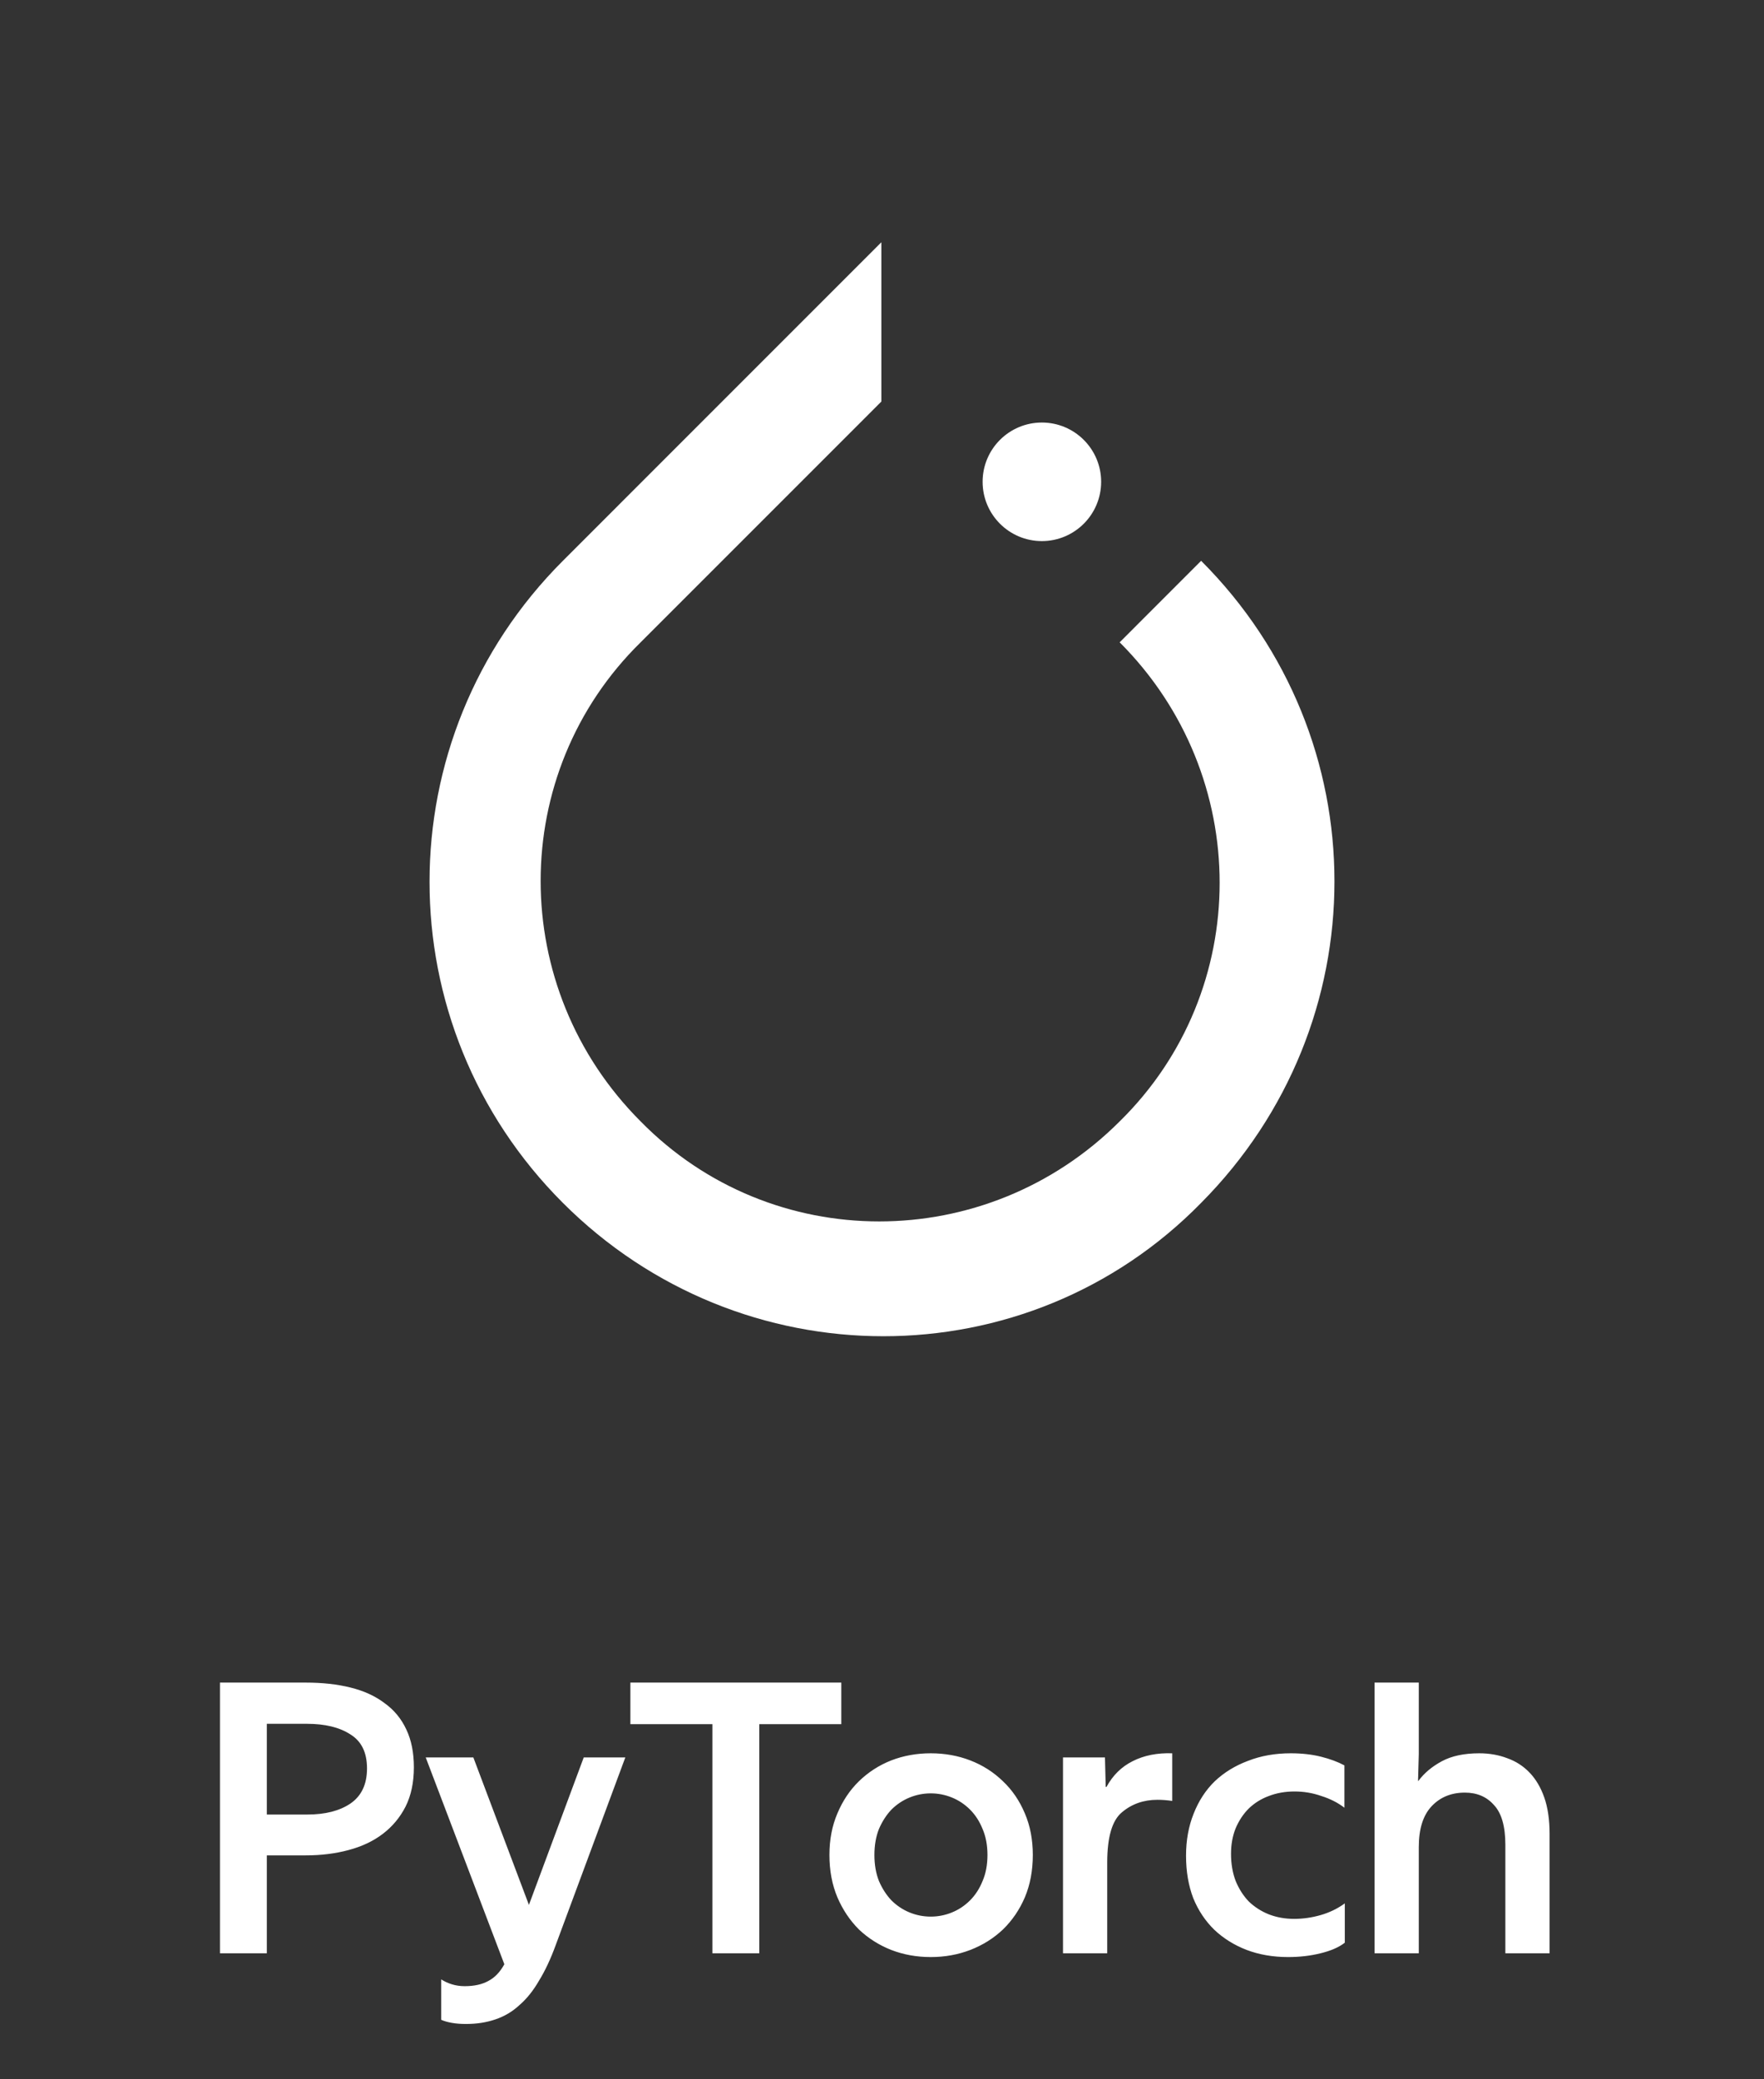 <svg width="56" height="66" viewBox="0 0 56 66" fill="none" xmlns="http://www.w3.org/2000/svg">
<rect x="0" y="0" width="56" height="66" fill="#333333" stroke="none"/>
<path d="M38.131 17.801L35.545 20.388C39.777 24.621 39.777 31.44 35.545 35.595C31.312 39.828 24.492 39.828 20.338 35.595C16.105 31.362 16.105 24.542 20.338 20.388L27.04 13.686L27.98 12.745V7.689L17.869 17.801C12.225 23.445 12.225 32.538 17.869 38.181C23.512 43.825 32.605 43.825 38.131 38.181C43.775 32.498 43.775 23.445 38.131 17.801Z" fill="white"/>
<path d="M33.075 17.175C34.114 17.175 34.957 16.332 34.957 15.293C34.957 14.254 34.114 13.412 33.075 13.412C32.036 13.412 31.194 14.254 31.194 15.293C31.194 16.332 32.036 17.175 33.075 17.175Z" fill="white"/>
<path d="M9.707 53.408C10.235 53.408 10.707 53.46 11.123 53.564C11.547 53.668 11.907 53.832 12.203 54.056C12.507 54.272 12.739 54.552 12.899 54.896C13.059 55.232 13.139 55.632 13.139 56.096C13.139 56.576 13.051 56.992 12.875 57.344C12.699 57.688 12.459 57.976 12.155 58.208C11.851 58.44 11.487 58.612 11.063 58.724C10.647 58.836 10.195 58.892 9.707 58.892H8.471V62H6.983V53.408H9.707ZM9.755 57.596C10.323 57.596 10.779 57.48 11.123 57.248C11.475 57.008 11.651 56.636 11.651 56.132C11.651 55.628 11.475 55.268 11.123 55.052C10.779 54.828 10.319 54.716 9.743 54.716H8.471V57.596H9.755ZM14.787 64.244C14.627 64.244 14.479 64.232 14.343 64.208C14.207 64.184 14.095 64.152 14.007 64.112V62.828C14.103 62.892 14.215 62.944 14.343 62.984C14.471 63.024 14.607 63.044 14.751 63.044C15.055 63.044 15.307 62.988 15.507 62.876C15.707 62.772 15.875 62.596 16.011 62.348L13.515 55.784H15.027L16.791 60.464L18.531 55.784H19.851L17.643 61.736C17.483 62.176 17.307 62.552 17.115 62.864C16.931 63.184 16.723 63.444 16.491 63.644C16.267 63.852 16.011 64.004 15.723 64.1C15.443 64.196 15.131 64.244 14.787 64.244ZM20.012 53.408H26.708V54.728H24.104V62H22.616V54.728H20.012V53.408ZM29.547 60.836C29.779 60.836 30.003 60.792 30.22 60.704C30.436 60.616 30.628 60.488 30.796 60.32C30.963 60.152 31.096 59.948 31.192 59.708C31.296 59.468 31.348 59.192 31.348 58.88C31.348 58.568 31.296 58.292 31.192 58.052C31.096 57.812 30.963 57.608 30.796 57.44C30.628 57.272 30.436 57.144 30.22 57.056C30.003 56.968 29.779 56.924 29.547 56.924C29.316 56.924 29.091 56.968 28.875 57.056C28.66 57.144 28.468 57.272 28.299 57.44C28.14 57.608 28.008 57.812 27.904 58.052C27.808 58.292 27.759 58.568 27.759 58.88C27.759 59.192 27.808 59.468 27.904 59.708C28.008 59.948 28.14 60.152 28.299 60.32C28.468 60.488 28.66 60.616 28.875 60.704C29.091 60.792 29.316 60.836 29.547 60.836ZM29.547 62.12C29.099 62.12 28.68 62.044 28.288 61.892C27.904 61.74 27.564 61.524 27.267 61.244C26.98 60.956 26.752 60.616 26.584 60.224C26.416 59.824 26.331 59.376 26.331 58.88C26.331 58.392 26.416 57.952 26.584 57.56C26.752 57.16 26.98 56.82 27.267 56.54C27.564 56.252 27.904 56.032 28.288 55.88C28.68 55.728 29.099 55.652 29.547 55.652C29.995 55.652 30.416 55.728 30.808 55.88C31.2 56.032 31.544 56.252 31.84 56.54C32.136 56.82 32.367 57.16 32.535 57.56C32.703 57.952 32.788 58.392 32.788 58.88C32.788 59.376 32.703 59.824 32.535 60.224C32.367 60.616 32.136 60.956 31.84 61.244C31.544 61.524 31.2 61.74 30.808 61.892C30.416 62.044 29.995 62.12 29.547 62.12ZM37.214 57.164C37.046 57.14 36.89 57.128 36.746 57.128C36.306 57.128 35.93 57.26 35.618 57.524C35.306 57.78 35.15 58.312 35.15 59.12V62H33.746V55.784H35.078L35.102 56.72H35.126C35.326 56.352 35.602 56.08 35.954 55.904C36.314 55.72 36.734 55.636 37.214 55.652V57.164ZM40.892 62.12C40.412 62.12 39.972 62.044 39.572 61.892C39.18 61.74 38.84 61.528 38.552 61.256C38.264 60.976 38.04 60.64 37.88 60.248C37.728 59.848 37.652 59.4 37.652 58.904C37.652 58.416 37.732 57.972 37.892 57.572C38.052 57.164 38.276 56.82 38.564 56.54C38.86 56.26 39.212 56.044 39.62 55.892C40.028 55.732 40.48 55.652 40.976 55.652C41.328 55.652 41.648 55.688 41.936 55.76C42.224 55.832 42.472 55.924 42.68 56.036V57.38C42.472 57.22 42.228 57.096 41.948 57.008C41.676 56.912 41.392 56.864 41.096 56.864C40.8 56.864 40.528 56.912 40.28 57.008C40.04 57.096 39.828 57.228 39.644 57.404C39.468 57.58 39.328 57.792 39.224 58.04C39.128 58.28 39.08 58.548 39.08 58.844C39.08 59.156 39.128 59.44 39.224 59.696C39.328 59.952 39.468 60.172 39.644 60.356C39.828 60.532 40.04 60.668 40.28 60.764C40.528 60.86 40.796 60.908 41.084 60.908C41.364 60.908 41.644 60.868 41.924 60.788C42.204 60.708 42.46 60.584 42.692 60.416V61.664C42.508 61.808 42.252 61.92 41.924 62C41.604 62.08 41.26 62.12 40.892 62.12ZM46.505 56.9C46.073 56.9 45.721 57.044 45.449 57.332C45.177 57.62 45.041 58.052 45.041 58.628V62H43.637V53.408H45.041V55.676L45.017 56.528H45.029C45.213 56.28 45.461 56.072 45.773 55.904C46.085 55.736 46.481 55.652 46.961 55.652C47.281 55.652 47.577 55.704 47.849 55.808C48.121 55.904 48.357 56.056 48.557 56.264C48.757 56.472 48.913 56.736 49.025 57.056C49.137 57.376 49.193 57.76 49.193 58.208V62H47.789V58.556C47.789 57.972 47.669 57.552 47.429 57.296C47.197 57.032 46.889 56.9 46.505 56.9Z" fill="white"/>
</svg>
